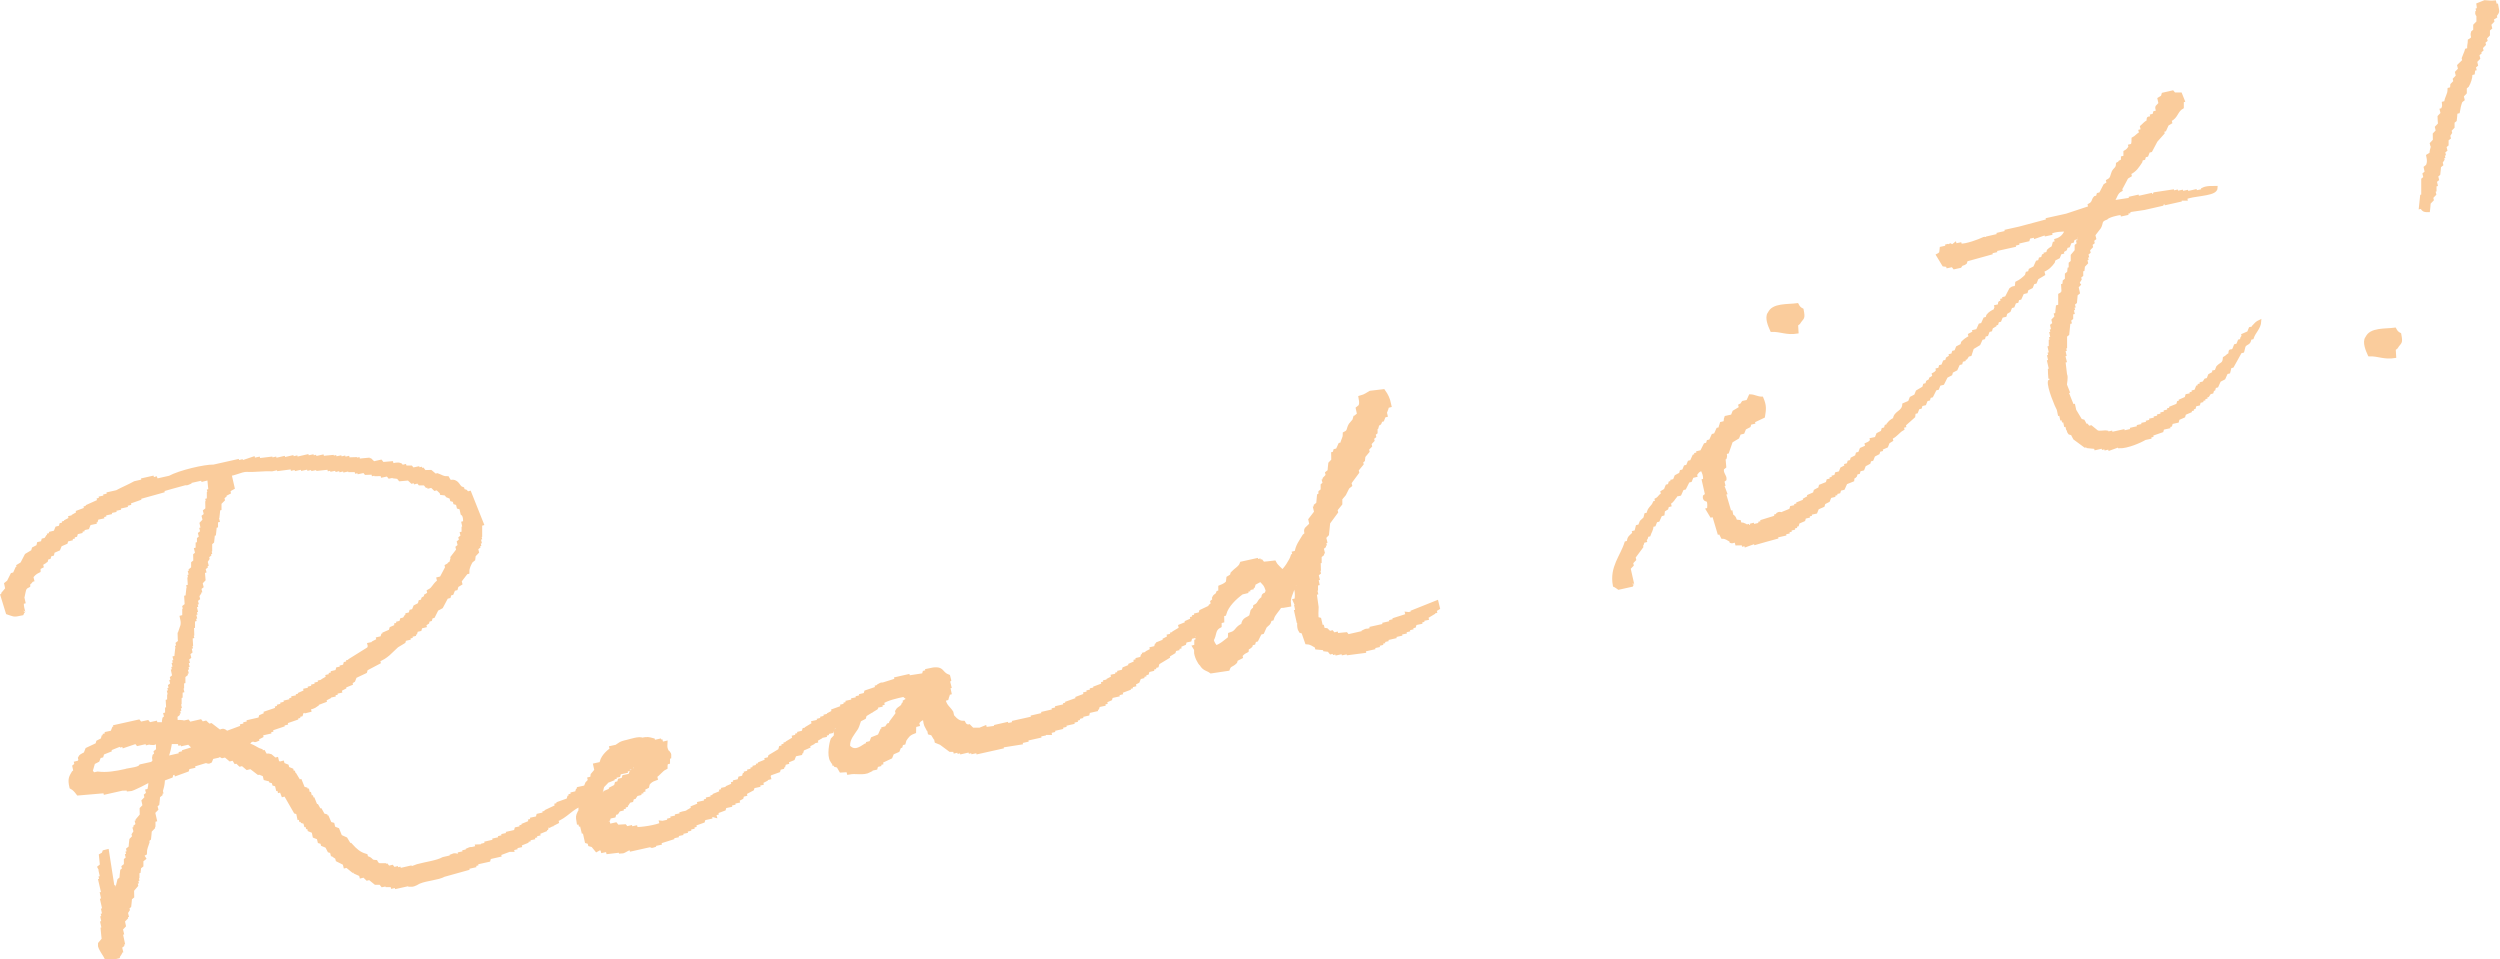 <?xml version="1.0" encoding="UTF-8"?><svg id="_イヤー_2" xmlns="http://www.w3.org/2000/svg" viewBox="0 0 171.68 65.86"><defs><style>.cls-1{stroke-width:.2px;}.cls-1,.cls-2{fill:#facc9c;fill-rule:evenodd;stroke:#facc9c;stroke-miterlimit:10;}.cls-2{stroke-width:.41px;}</style></defs><g id="_728_修正"><g><path class="cls-2" d="M10.57,32.78l.02,.08-.66,.15,.02,.08-.66,.15c-.35,.2-.88,.42-1.24,.62l-.49,.11,.02,.08-.25,.06,.02,.08-.33,.07,.02,.08-.16,.04,.02,.08c-.26,.12-.52,.23-.78,.35l.02,.08-.16,.04,.02,.08c-.19,.07-.37,.14-.56,.21l.02,.08c-.1,.05-.21,.1-.31,.16l.02,.08-.25,.06,.02,.08-.31,.16,.02,.08-.16,.04,.02,.08-.25,.06-.05,.18-.25,.06c-.04,.09-.07,.19-.11,.28l-.25,.06,.02,.08-.16,.04,.02,.08-.16,.04-.13,.2-.16,.04-.05,.18-.25,.06c-.01,.06-.03,.12-.05,.18l-.31,.16-.05,.18c-.15,.09-.3,.18-.45,.27l-.3,.58-.23,.14,.04,.16-.16,.04c-.06,.13-.11,.26-.17,.38l-.16,.04c-.08,.16-.16,.32-.24,.48l-.15,.12,.07,.33-.27,.32,.04,.16-.08,.02c.11,.35,.21,.7,.32,1.05,.36,.11,.31,.19,.87,.06,.05-.11-.01,0,.06-.1-.07-.27-.1-.47-.07-.67l.08-.02-.09-.41,.08-.02c.07-.3,.05-.53,.36-.68,.01-.36,.04-.1,.19-.3l-.02-.08,.08-.02-.04-.16c.08-.17,.29-.36,.5-.46,0-.24-.02-.19,.19-.3l-.04-.16,.23-.14-.02-.08,.16-.04,.05-.18,.16-.04c.02-.06,.03-.12,.05-.18l.16-.04c.01-.06,.03-.12,.05-.18l.39-.17c.04-.09,.07-.19,.11-.28l.39-.17,.05-.18,.25-.06-.02-.08,.16-.04-.02-.08,.25-.06c.02-.06,.03-.12,.05-.18l.25-.06-.02-.08,.16-.04-.02-.08,.41-.09c.04-.09,.07-.19,.11-.28l.33-.07-.02-.08,.16-.04c.02-.06,.03-.12,.05-.18l.33-.07-.02-.08,.16-.04-.02-.08,.41-.09-.02-.08,.33-.07-.02-.08,.33-.07-.02-.08,.49-.11-.02-.08,.25-.06-.02-.08c.24-.08,.48-.16,.72-.25l-.02-.08c.54-.15,1.08-.3,1.62-.45l-.02-.08c.49-.14,.97-.28,1.46-.41l-.02-.08c.1-.03,.24,.09,.43,0l-.02-.08,1.07-.24,.02,.08,.08-.02-.02-.08c.21-.08,.26,.03,.26,.03,.16,0,.26-.17,.31-.16l.02,.08,.08-.02c0,.09-.02,.18-.03,.26l-.23,.14c.02,.22,.04,.45,.07,.67l-.08,.02,.04,.16-.08,.02v.43l-.07,.02,.04,.16-.08,.02c0,.14,0,.29,.01,.43l-.15,.12,.06,.25-.15,.12,.06,.25-.21,.22,.09,.41-.08,.02,.04,.16-.15,.12,.06,.25-.15,.12v.35l-.09,.02c0,.12,0,.23,0,.35l-.08,.02,.06,.25-.15,.12c0,.14,0,.29,.01,.43l-.15,.12v.35l-.15,.12,.04,.16-.08,.02,.06,.25-.08,.02,.04,.16-.08,.02,.03,.51-.08,.02,.04,.16-.08,.02c-.02,.18-.04,.35-.05,.53l-.08,.02,.03,.51-.15,.12,.06,.25-.08,.02v.43l-.15,.04c.12,.52-.03,.63-.13,.98l.04,.16-.08,.02c0,.17,.02,.34,.03,.51l-.15,.12,.06,.25-.08,.02,.04,.16-.08,.02c-.02,.18-.04,.35-.05,.53l-.08,.02,.06,.25-.08,.02,.04,.16-.08,.02,.06,.25-.08,.02,.04,.16-.08,.02,.07,.33-.15,.12,.06,.25-.08,.02,.04,.16-.15,.12,.06,.25-.08,.02,.04,.16-.08,.02,.06,.25-.08,.02v.35l-.09,.02,.03,.51-.08,.02v.35l-.09,.02,.04,.16-.15,.12c-.1,.37,.27,.3-.24,.48l-.02-.08h-.43l-.02-.07-.41,.09-.12-.15-.49,.11-.12-.15-1.48,.33,.02,.08-.16,.04-.11,.28-.33,.07,.02,.08-.16,.04,.02,.08-.16,.04-.05,.18-.31,.16-.05,.18c-.23,.11-.47,.22-.7,.33l-.11,.28c-.1,.1-.31,.13-.37,.26l.04,.16-.13,.2-.16,.04,.02,.08-.15,.12,.07,.33-.15,.12c-.17,.29-.25,.4-.14,.89,.17,.09,.32,.26,.44,.42,.62-.05,1.24-.11,1.86-.16l.02,.08,.98-.22-.02-.08,.08-.02,.02,.08c.17,0,.34-.02,.51-.03l.02,.08c.19,0,1.25-.56,1.4-.66,.08,.15,0,.07,.12,.15,.01,.27-.03,.48-.1,.71l-.08,.02,.04,.16-.15,.12,.04,.16c-.07,.07-.14,.15-.21,.22l.07,.33c-.07,.07-.14,.15-.21,.22,0,.14,0,.29,.01,.43-.09,.11-.18,.21-.27,.32l.04,.16-.08,.02,.04,.16-.15,.12,.04,.16-.08,.02,.04,.16-.13,.2,.04,.16c-.07,.07-.14,.15-.21,.22-.02,.18-.04,.35-.05,.53l-.15,.12,.06,.25-.08,.02,.04,.16-.08,.02,.04,.16-.15,.12v.35l-.15,.12,.04,.16-.15,.12c-.02,.18-.04,.35-.05,.53l-.15,.12c-.06,.24-.12,.49-.18,.73l-.25,.06-.06-.25-.08,.02c-.13-.83-.26-1.66-.39-2.5l-.08,.02c-.06,.16-.03,.12-.21,.22l.07,.67-.15,.12,.16,.31-.08,.02,.09,.41-.08,.02,.04,.16-.08,.02,.17,.74c.02,.17-.05,.18-.05,.18l.09,.41-.08,.02,.15,.66-.08,.02,.07,.33-.08,.02,.04,.16-.08,.02,.07,.33-.08,.02,.09,.41-.08,.02c.02,.22,.04,.45,.07,.67-.09,.11-.18,.21-.27,.32-.04,.19,.38,.73,.47,.93l.66-.15c.03-.11,.11-.15,.13-.2l-.04-.16,.08-.02-.06-.25,.15-.12-.04-.16,.08-.02-.07-.33-.08,.02c-.04-.11,.06,.02,.06-.1l-.06-.25,.08-.02-.06-.25,.21-.22-.07-.33c.07-.07,.14-.15,.21-.22l-.04-.16,.08-.02-.04-.16,.13-.2-.04-.16,.15-.12c.02-.18,.04-.35,.05-.53l.15-.12c0-.14,0-.29-.01-.43l.27-.32-.06-.25,.08-.02-.04-.16,.08-.02-.04-.16,.08-.02v-.35l.09-.02,.03-.26,.15-.12c0-.12,0-.23,0-.35l.15-.12c-.05-.08-.09-.15-.14-.23l.08-.02c.07-.11,0-.03,.15-.12,0-.3,.11-.5,.18-.73l-.04-.16,.15-.12c.02-.18,.04-.35,.05-.53,.07-.07,.14-.15,.21-.22l-.04-.16,.08-.02c0-.12,0-.23,0-.35l.08-.02-.11-.49c.07-.07,.14-.15,.21-.22l-.06-.25,.15-.12c.02-.18,.04-.35,.05-.53l.15-.12-.04-.16,.08-.02-.04-.16,.08-.02c.07-.24,.1-.44,.1-.71,.19-.07,.37-.14,.56-.21l.05-.18,.16-.04-.02-.08,.26,.03,.02,.08c.21-.08,.42-.15,.64-.23l.05-.18,.33-.07-.02-.08,1.05-.32s.06,.12,.18,.05c.04-.09,.07-.19,.11-.28l.41-.09,.05-.18,.08-.02,.02,.08c.1,.03,.17,.12,.2,.13l.25-.06c.11,.09,.21,.18,.32,.27l.25-.06,.14,.23,.08-.02c.07,.07,.15,.14,.22,.21l.16-.04,.32,.27,.25-.06c.17,.13,.35,.27,.52,.4l.16-.04,.02,.08c.09,.04,.19,.07,.28,.11l.06,.25c.12,.03,.24,.06,.36,.09l.02,.08,.18,.05,.04,.16,.18,.05,.06,.25,.08-.02,.04,.16,.08-.02c.1,.1,.09,.13,.16,.31l.16-.04c.23,.41,.47,.81,.7,1.22l.18,.05,.07,.33,.08-.02,.04,.16,.08-.02,.04,.16,.18,.05,.04,.16,.08-.02,.04,.16,.08-.02,.06,.25c.09,.04,.19,.07,.28,.11l.07,.33,.28,.11,.06,.25,.18,.05,.04,.16c.09,.04,.19,.07,.28,.11l.16,.31,.18,.05,.04,.16,.08-.02,.04,.16,.2,.13,.04,.16c.16,.08,.32,.16,.48,.24l.04,.16,.08-.02c.14,.11,.28,.22,.42,.34l.16-.04,.04,.16,.38,.17,.02,.08,.16-.04c.07,.07,.15,.14,.22,.21l.16-.04c.14,.11,.28,.22,.42,.34h.35l.12,.15,.33-.07,.02,.08c.12,0,.23,0,.35,0l.02,.08,.25-.06,.02,.08,.9-.2,.02,.08c.25,.01,.44-.17,.56-.21,.54-.22,1.29-.24,1.7-.47,.51-.14,1.03-.29,1.54-.43l-.02-.08,.49-.11-.02-.08,.16-.04-.02-.08,.9-.2,.05-.18,.66-.15-.02-.08c.19-.07,.37-.14,.56-.21l-.02-.08h.35l-.02-.07,.25-.06-.02-.08,.33-.07-.02-.08c.16-.06,.32-.13,.47-.19l-.02-.08,.16-.04-.02-.08,.33-.07-.02-.08,.16-.04-.02-.08,.25-.06-.02-.08c.16-.06,.32-.13,.47-.19l-.02-.08,.16-.04,.05-.18,.25-.06-.02-.08,.08-.02,.02,.08,.31-.16-.04-.16c.69-.22,1.08-.87,1.82-1.1,0,.23-.01,.46-.02,.69l-.08,.02c-.09,.19-.1,.23-.05,.53l.08-.02,.04,.16,.08-.02,.14,.23-.08,.02,.06,.25,.08-.02,.07,.33,.09,.41,.18,.05,.04,.16,.18,.05c.08,.1,.16,.19,.24,.29,.27-.15,.14-.11,.43-.01l.02,.08,.33-.07,.04,.16c.28-.03,.56-.07,.84-.1l.02,.08c.19,0,.41-.27,.72-.25l.02,.08,.98-.22,.33-.07c.12,0-.01,.1,.1,.06l-.02-.08,.41-.09-.02-.08c.29-.09,.59-.19,.88-.28l-.02-.08,.33-.07-.02-.08,.33-.07-.02-.08,.33-.07-.02-.08,.25-.06-.02-.08,.25-.06-.02-.08,.16-.04-.02-.08c.21-.08,.42-.15,.64-.23l.05-.18,.41-.09-.02-.08,.16-.04-.02-.08,.18,.05-.02-.08,.16-.04-.02-.08c.19-.07,.37-.14,.56-.21l.05-.18,.33-.07-.02-.08,.25-.06-.02-.08,.33-.07-.02-.08,.31-.16,.05-.18,.16-.04-.02-.08c.18-.1,.36-.2,.54-.29l.05-.18,.33-.07-.02-.08,.25-.06-.02-.08,.31-.16-.02-.08,.25-.06-.02-.08c.07-.11,.03,0,.05-.18,.21-.08,.42-.15,.64-.23l.05-.18,.16-.04-.02-.08,.16-.04,.05-.18,.16-.04-.02-.08,.47-.19c.04-.09,.07-.19,.11-.28l.33-.07-.02-.08,.16-.04,.05-.18,.39-.17-.02-.08,.31-.16-.02-.08,.25-.06-.02-.08c.1-.05,.21-.1,.31-.16l-.02-.08,.33-.07-.02-.08,.16-.04-.02-.08,.41-.09c.04-.09,.07-.19,.11-.28,.08-.07,.51-.26,.62-.31l.02,.08-.08,.02,.06,.25-.15,.12,.02,.08-.16,.04c-.09,.11-.02,.32-.07,.45-.07,.07-.14,.15-.21,.22-.08,.2-.25,1.04-.03,1.38l.08-.02,.04,.16,.08-.02,.04,.16,.18,.05s.12,.25,.16,.31l.51-.03,.04,.16c.44-.08,.95,.09,1.35-.13l-.02-.08,.41-.09,.05-.18,.16-.04-.02-.08,.16-.04-.02-.08c.23-.11,.47-.22,.7-.33,.04-.09,.07-.19,.11-.28l.39-.17c.04-.09,.07-.19,.11-.28l.08-.02,.05-.18,.16-.04,.05-.18c.17-.25,.28-.44,.65-.58,0-.15,0-.35,.07-.45l.16-.04-.02-.08c.11-.15,.16-.24,.35-.34l-.04-.16c.57,.19,.23,.31,.53,.83l.08-.02,.07,.33,.18,.05,.14,.23,.08-.02,.07,.33c.09,.04,.19,.07,.28,.11,.21,.15,.41,.31,.62,.46,.12,0,.23,0,.35,0l.02,.08,.25-.06,.02,.08,.16-.04,.02,.08,.57-.13,.02,.08,.16-.04,.02,.08,.33-.07,.02,.08,1.48-.33-.02-.08c.44-.07,.89-.14,1.33-.21l-.02-.08,.41-.09-.02-.08,.9-.2-.02-.08,.33-.07-.02-.08h.43l-.02-.09,.25-.06-.02-.08,.57-.13-.02-.08,.25-.06-.02-.08,.57-.13-.02-.08,.25-.06-.02-.08,.16-.04-.02-.08,.25-.06-.02-.08,.49-.11c.01-.06,.03-.12,.05-.18l.49-.11-.02-.08,.16-.04,.05-.18,.33-.07-.02-.08,.16-.04-.02-.08,.39-.17,.05-.18,.41-.09-.02-.08,.25-.06-.02-.08c.19-.07,.37-.14,.56-.21l-.02-.08,.16-.04-.02-.08,.25-.06-.02-.08,.31-.16c.04-.09,.07-.19,.11-.28l.16-.04-.02-.08,.16-.04-.02-.08,.25-.06c.02-.06,.03-.12,.05-.18l.25-.06-.02-.08,.16-.04-.02-.08,.25-.06,.05-.18c.23-.14,.45-.27,.68-.41l-.02-.08c.15-.09,.3-.18,.45-.27,.02-.06,.03-.12,.05-.18l.16-.04-.02-.08,.16-.04-.02-.08c.13-.06,.26-.12,.39-.17l.05-.18,.33-.07c.02-.06,.03-.12,.05-.18l.16-.04-.02-.08c.15-.09,.3-.18,.46-.27v.77l-.08,.02c0,.12,0,.23,0,.35l-.08,.02,.14,.23-.08,.02c-.01,.29,.24,.78,.37,.86,.16,.31,.39,.29,.62,.46,.36-.05,.72-.1,1.08-.16,.11-.3,.29-.25,.5-.46l.05-.18,.31-.16-.02-.08c.13-.16,.22-.25,.44-.36,.04-.42,.04-.1,.27-.32l.05-.18,.16-.04,.05-.18,.16-.04c.08-.16,.16-.32,.24-.48l.16-.04c.06-.13,.11-.26,.17-.38,.19-.21,.3-.17,.32-.5l.16-.04c.11-.36,.41-.58,.57-.9,.17,.02,.34,0,.59-.05-.07-.56,.27-.87,.3-1.36,.24-.12,.26-.25,.52-.37l.02,.08-.08,.02,.03,.51-.16,.04c.07,.39,.05,.52,.02,.86l-.08,.02c.06,.13,.12,.26,.17,.39l-.08,.02,.07,.33-.08,.02,.11,.49,.08-.02c.03,.12-.07,.54,.08,.76l.18,.05,.25,.72c.29,.02,.44,.17,.67,.28l.02,.08,.53,.05,.02,.08,.26,.03,.12,.15,.25-.06,.02,.08,.16-.04,.02,.08,.41-.09,.02,.08,.33-.07,.02,.08c.31-.04,.61-.08,.92-.12l-.02-.08,.66-.15-.02-.08,.33-.07-.02-.08,.25-.06-.02-.08,.16-.04-.02-.08,.25-.06-.02-.08,.57-.13-.02-.08,.41-.09-.02-.08,.33-.07-.02-.08,.25-.06-.02-.08,.25-.06-.02-.08,.25-.06,.05-.18,.33-.07-.02-.08,.16-.04-.02-.08,.33-.07-.02-.08c.15-.09,.3-.18,.45-.27l-.02-.08,.16-.04-.02-.08,.23-.14-.06-.25c-.5,.2-1,.4-1.5,.6l.02,.08-.16,.04,.02,.08-.26-.03,.02,.08-.88,.28,.02,.08-.25,.06,.02,.08-.49,.11,.02,.08-.9,.2,.02,.08-.16,.04,.02,.08c-.07,.02-.24-.09-.43,.01l.02,.08-1.23,.28-.12-.15c-.22,.02-.45,.04-.67,.07l-.02-.08-.16,.04-.12-.15-.16,.04c-.07-.07-.15-.14-.22-.21l-.26-.03-.04-.16-.08,.02-.13-.57-.18-.05c-.05-.08-.03-.78-.02-.86-.05-.33-.09-.67-.14-1l.08-.02-.06-.25,.08-.02c0-.12,0-.23,0-.35l.08-.02-.07-.33,.08-.02-.06-.25,.15-.12-.06-.25,.08-.02c0-.17-.02-.34-.03-.51l.08-.02c0-.12,0-.23,0-.35l.15-.12-.04-.16,.08-.02-.06-.25,.15-.12-.04-.16,.08-.02-.04-.16,.08-.02-.06-.25c.07-.07,.14-.15,.21-.22,.03-.26,.05-.53,.08-.79,.18-.24,.35-.48,.53-.72l-.04-.16c.11-.14,.22-.28,.34-.42,0-.12,0-.23,0-.35,.09-.11,.18-.21,.27-.32,.08-.16,.16-.32,.24-.48l.15-.12-.04-.16c.18-.24,.35-.48,.53-.72l-.04-.16c.11-.14,.22-.28,.34-.42l-.04-.16,.15-.12,.03-.26c.09-.11,.18-.21,.27-.32l-.04-.16c.07-.07,.14-.15,.21-.22l-.04-.16,.21-.22-.04-.16,.15-.12-.04-.16,.15-.12c0-.12,0-.23,0-.35l.08-.02,.05-.18c.15-.19,.16,.05,.19-.3l.16-.04,.11-.28,.08-.02-.06-.25,.08-.02c.06-.15,.08-.17,.09-.36l.16-.04c-.08-.39-.2-.62-.37-.86-.28,.03-.56,.07-.84,.1-.18,.1-.33,.23-.62,.31,.05,.28,.05,.43-.04,.61l-.15,.12,.09,.41-.15,.12,.02,.08-.16,.04-.05,.18-.27,.32c-.15,.26-.06,.44-.38,.6,0,.34-.16,.41-.18,.73l-.16,.04c-.06,.13-.11,.26-.17,.38l-.16,.04-.05,.18-.08,.02c0,.14,0,.29,.01,.43l-.21,.22c-.02,.18-.04,.35-.05,.53l-.15,.12,.04,.16c-.07,.07-.14,.15-.21,.22l.04,.16-.08,.02,.04,.16-.15,.12c0,.12,0,.23,0,.35l-.15,.12c0,.09-.02,.18-.03,.26l-.08,.02-.05,.53-.15,.12,.04,.16-.08,.02,.06,.25c-.13,.17-.27,.35-.4,.52l.07,.33-.35,.34c-.06,.12,.04,.2,0,.35l-.15,.12c-.2,.34-.5,.71-.52,1.15l-.16,.04,.04,.16-.16,.04c-.08,.27-.51,.98-.78,1.12-.17-.21-.45-.4-.58-.65-.25,.03-.5,.06-.76,.08l-.12-.15-.16,.04-.02-.08-.16,.04-.02-.08-.9,.2c-.1,.28-.43,.44-.63,.66l-.05,.18-.23,.14-.03,.26c-.08,.17-.32,.29-.52,.37,0,.12,0,.23,0,.35l-.16,.04c-.08,.22-.21,.18-.27,.32l.04,.16-.15,.12,.04,.16-.15,.12,.02,.08-.7,.33-.05,.18-.25,.06,.02,.08-.16,.04,.02,.08-.16,.04,.02,.08-.39,.17,.02,.08-.47,.19,.04,.16c-.15,.09-.3,.18-.45,.27l.02,.08-.16,.04,.02,.08-.25,.06,.02,.08-.31,.16,.02,.08-.47,.19,.02,.08-.16,.04-.05,.18-.25,.06,.02,.08-.31,.16,.02,.08-.25,.06,.02,.08-.16,.04-.05,.18-.25,.06,.02,.08-.16,.04,.02,.08-.39,.17,.02,.08c-.16,.06-.32,.13-.47,.19l-.05,.18-.25,.06,.02,.08-.16,.04,.02,.08-.33,.07,.02,.08-.31,.16,.02,.08-.25,.06,.02,.08-.16,.04,.02,.08c-.18,.07-.37,.14-.56,.21l.02,.08-.25,.06,.02,.08-.25,.06,.02,.08-.25,.06,.02,.08c-.19,.07-.37,.14-.56,.21l.02,.08c-.24,.08-.48,.16-.72,.25l.02,.08-.16,.04,.02,.08-.57,.13,.02,.08-.25,.06,.02,.08-.74,.17,.02,.08-.74,.17,.02,.08-1.31,.29,.02,.08-.66,.15-.02-.08-.57,.13,.02,.08-.92,.12-.02-.08-.47,.19-.02-.08h-.35l-.22-.22-.16,.04-.02-.08c-.15-.09-.12-.02-.22-.21-.28,0-.52-.18-.68-.36l-.08,.02-.09-.41c-.19-.3-.4-.37-.53-.83,.07-.11,.03,0,.05-.18l.16-.04c.04-.16,.08-.15,.09-.36l.08-.02-.09-.41,.08-.02-.02-.08-.08,.02-.06-.25,.15-.12-.04-.16c-.61-.24-.26-.64-1.29-.4l.02,.08-.25,.06-.05,.18c-.39,.06-.78,.12-1.17,.18l-.02-.08-.66,.15,.02,.08c-.29,.09-.59,.19-.88,.28l.02,.08c-.11,.03-.17-.11-.35,0l.02,.08-.16,.04,.02,.08c-.27,.09-.53,.18-.8,.27l-.05,.18-.25,.06,.02,.08-.25,.06,.02,.08-.33,.07,.02,.08-.41,.09,.02,.08-.16,.04,.02,.08-.25,.06,.02,.08c-.21,.08-.42,.15-.64,.23l.02,.08-.31,.16,.02,.08-.25,.06,.02,.08-.25,.06,.02,.08-.25,.06,.02,.08-.41,.09,.02,.08c-.15,.09-.3,.18-.45,.27l.02,.08-.25,.06-.05,.18-.25,.06,.02,.08-.16,.04,.02,.08-.25,.06,.02,.08c-.15,.09-.3,.18-.45,.27l.02,.08-.16,.04,.02,.08-.16,.04,.02,.08-.25,.06-.05,.18c-.23,.14-.45,.27-.68,.41l-.05,.18-.16,.04,.02,.08c-.16,.06-.32,.13-.47,.19l.02,.08-.16,.04,.02,.08-.25,.06,.02,.08-.16,.04,.02,.08-.25,.06,.02,.08-.25,.06,.02,.08-.16,.04-.05,.18-.25,.06-.05,.18-.25,.06,.02,.08-.16,.04,.02,.08-.39,.17,.02,.08-.33,.07,.02,.08-.16,.04,.02,.08c-.16,.06-.32,.13-.47,.19l.02,.08-.16,.04,.02,.08-.33,.07,.02,.08-.16,.04,.02,.08-.49,.11,.02,.08-.47,.19,.02,.08c-.1,.05-.21,.1-.31,.16l.02,.08-.33,.07,.02,.08-.08,.02-.02-.08-.08,.02,.02,.08-.33,.07,.02,.08-.33,.07,.02,.08-.25,.06,.02,.08-.33,.07,.02,.08-.26-.03,.02,.08c-.39,.2-1.5,.38-1.9,.34l-.02-.08-.33,.07-.02-.08-.25,.06-.12-.15-.51,.03-.12-.15-.49,.11-.04-.16-.16,.04-.07-.33,.23-.14,.05-.18,.33-.07,.05-.18,.16-.04,.13-.2,.16-.04-.02-.08,.16-.04-.02-.08,.16-.04-.02-.08,.16-.04,.13-.2,.16-.04,.05-.18,.16-.04,.13-.2,.16-.04-.02-.08,.16-.04-.02-.08,.16-.04-.02-.08,.31-.16c.01-.06,.03-.12,.05-.18,.13-.17,.27-.28,.52-.37l-.04-.16c.29-.15,.41-.43,.73-.59,0-.2,.02-.22,.09-.36l.08-.02v-.35l.09-.02c.01-.19-.14-.23-.14-.23-.14-.26-.14-.4-.13-.57l-.25,.06-.04-.16-.08,.02-.02-.08-.41,.09-.04-.16c-.23-.06-.32-.1-.69-.02-.19-.11-.71,.07-1,.14-.26,.06-.39,.09-.56,.21l.02,.08-.49,.11,.02,.08c-.33,.25-.71,.59-.72,1.02l-.41,.09,.07,.33c-.09,.11-.18,.21-.27,.32l-.03,.26-.16,.04,.02,.08-.21,.22c-.04,.09-.07,.19-.11,.28l-.41,.09,.02,.08-.16,.04c-.02,.06-.03,.12-.05,.18l-.25,.06,.02,.08-.16,.04,.02,.08-.16,.04-.05,.18c-.21,.08-.42,.15-.64,.23l.02,.08-.16,.04,.02,.08c-.23,.11-.47,.22-.7,.33l.02,.08-.16,.04,.02,.08-.49,.11-.05,.18-.33,.07,.02,.08-.16,.04,.02,.08c-.16,.06-.32,.13-.47,.19l.02,.08-.16,.04,.02,.08-.41,.09-.05,.18-.49,.11,.02,.08-.33,.07,.02,.08-.25,.06,.02,.08-.41,.09,.02,.08-.57,.13,.02,.08-.25,.06,.02,.08c-.14,0-.29,0-.43,.01l.02,.08-.25,.06,.02,.08c-.09,.03-.24-.09-.43,0l.02,.08-.25,.06,.02,.08-.33,.07,.02,.08c-.25,.14-.41-.03-.59,.05l.02,.08-.66,.15c-.43,.24-1.2,.33-1.78,.49l-.56,.21-.02-.08-.74,.17-.02-.08-.16,.04-.02-.08-.16,.04-.12-.15-.25,.06-.12-.15-.16,.04-.02-.08h-.43l-.02-.07c-.11-.07-.03,0-.12-.15-.44-.02-.26-.25-.67-.28l-.04-.16c-.44-.13-.71-.38-1.02-.72l-.08,.02c-.09-.15-.18-.3-.27-.45l-.38-.17c-.06-.16-.13-.32-.19-.47l-.28-.11-.06-.25-.18-.05-.17-.39-.08,.02-.04-.16-.18-.05c-.05-.1-.1-.21-.16-.31l-.08,.02c-.05-.1-.1-.21-.16-.31l-.08,.02c-.06-.16-.13-.32-.19-.47l-.08,.02-.04-.16-.08,.02-.06-.25-.08,.02-.06-.25-.08,.02-.04-.16-.18-.05-.19-.47-.08,.02-.27-.45-.08,.02-.04-.16-.08,.02-.06-.25c-.09-.04-.19-.07-.28-.11l-.04-.16-.28-.11-.02-.08-.16,.04-.2-.13-.04-.16-.08,.02-.32-.27c-.31-.11-.24,.2-.48-.24l-.16,.04-.04-.16c-.32-.1-.57-.37-.95-.39,0-.21,0-.16,.11-.28l-.02-.08,.39-.17s.07,.1,.18,.05l-.02-.08,.31-.16-.04-.16,.57-.13-.02-.08,.16-.04-.02-.08c.27-.09,.53-.18,.8-.27l-.02-.08,.25-.06-.02-.08c.24-.08,.48-.17,.72-.25l-.02-.08,.16-.04-.02-.08,.25-.06,.05-.18c.13-.06,.26-.12,.39-.17l.02,.08,.08-.02-.04-.16c.25-.06,.4-.09,.56-.21l-.02-.08,.56-.21-.02-.08,.31-.16-.02-.08,.33-.07-.02-.08,.16-.04-.02-.08,.33-.07-.02-.08,.31-.16-.02-.08c.16-.06,.32-.13,.47-.19l-.02-.08,.23-.14,.11-.28c.23-.11,.47-.22,.7-.33l.05-.18c.28-.15,.56-.3,.85-.45l-.04-.16c.62-.2,.93-.64,1.33-.99,.15-.09,.3-.18,.45-.27l.05-.18,.25-.06-.02-.08,.16-.04-.02-.08,.25-.06-.02-.08,.16-.04,.05-.18,.25-.06,.05-.18,.25-.06-.02-.08,.23-.14c.01-.06,.03-.12,.05-.18l.16-.04,.05-.18,.16-.04c.08-.16,.16-.32,.24-.48,.1-.05,.21-.1,.31-.16l.36-.68,.16-.04,.05-.18,.16-.04c.04-.09,.07-.19,.11-.28l.16-.04,.05-.18,.23-.14-.04-.16c.13-.17,.27-.35,.4-.52l-.02-.08,.16-.04c0-.27,.14-.54,.26-.75l.15-.12,.03-.26,.21-.22-.06-.25,.15-.12-.04-.16,.08-.02-.04-.16,.08-.02-.06-.25,.08-.02-.04-.16,.08-.02c0-.26,0-.52,0-.77l.08-.02c-.26-.66-.53-1.32-.79-1.98l-.16,.04c-.11-.21-.06-.18-.3-.19l-.04-.16c-.24-.08-.25-.27-.44-.42-.24-.18-.34,.15-.58-.3-.3,0-.42-.12-.65-.2l-.16,.04-.32-.27c-.14,0-.29,0-.43,.01l-.12-.15-.16,.04-.02-.08-.16,.04-.02-.08-.33,.07-.12-.15h-.43l-.02-.07-.16,.04-.12-.15c-.16-.07-.35,0-.59,.05l-.04-.16-.59,.05-.12-.15-.49,.11-.22-.21-.16,.04-.02-.08c-.22,.02-.45,.04-.67,.07l-.02-.08-.16,.04-.02-.08c-.17,0-.34,.02-.51,.03l-.02-.08-.25,.06-.02-.08-.25,.06-.02-.08-.33,.07-.02-.08-.16,.04-.02-.08c-.22,.02-.45,.04-.67,.07l-.02-.08-.49,.11-.02-.08-.16,.04-.02-.08-.33,.07-.02-.08-.74,.17-.02-.08-.25,.06-.02-.08-.57,.13-.02-.08-.57,.13-.02-.08-.25,.06-.02-.08-.84,.1-.02-.08-.33,.07-.02-.08-.8,.27-.02-.08-.25,.06-.02-.08-1.56,.35c-.6-.02-2.32,.38-3.01,.76l-.98,.22Zm73.14,9.84l.16-.04c0-.14,0-.29-.01-.43l.16-.04c.17-.59,.72-1.11,1.22-1.48l.25-.06-.02-.08,.16-.04-.02-.08,.25-.06-.02-.08,.16-.04,.05-.18c.18-.1,.36-.2,.54-.29,.27,.31,.41,.33,.55,.91-.1,.08-.07,.14-.13,.2-.18,.2-.17-.05-.19,.3-.34,.18-.22,.37-.56,.56-.03,.36-.04,.1-.19,.3-.03,.12-.06,.24-.09,.36-.25,.29-.52,.15-.55,.64-.5,.17-.37,.47-.89,.63,0,.09-.02,.18-.03,.26-.34,.25-.57,.51-1.06,.67-.12-.25-.22-.25-.31-.62,.24-.34,.09-.74,.55-.99,0-.12,0-.23,0-.35Zm-24.16,6.28l-.02-.08,.16-.04-.02-.08,.16-.04-.02-.08,.25-.06-.02-.08,.33-.07-.02-.08,.16-.04-.02-.08c.41-.27,1-.4,1.6-.53,.18,.2,.24,.1,.36,.44l-.23,.14,.04,.16-.16,.04c-.09,.25-.32,.25-.42,.44l.04,.16c-.15,.21-.31,.41-.46,.62l-.05,.18-.16,.04-.13,.2-.16,.04,.02,.08-.16,.04-.17,.38c-.16,.06-.32,.13-.47,.19l-.11,.28-.16,.04,.02,.08-.25,.06c-.38,.25-.76,.5-1.17,.18l-.08,.02-.14-.23,.08-.02c0-.53,.34-.87,.58-1.25,.07-.11,.17-.51,.22-.57l.31-.16,.05-.18,.23-.14Zm-18.46,5.61c.18-.18,.12-.34,.22-.57,.07-.07,.14-.15,.21-.22l-.02-.08c.16-.06,.32-.13,.47-.19l-.02-.08,.16-.04-.02-.08,.33-.07,.05-.18,.41-.09-.02-.08,.16-.04-.02-.08,.25-.06-.02-.08,.25-.06,.05-.18,.57-.13,.02,.08c-.13,.17-.27,.35-.4,.52l.02,.08-.31,.16-.11,.28-.41,.09-.05,.18-.25,.06-.05,.18-.16,.04-.05,.18-.31,.16,.02,.08c-.13,.06-.26,.12-.39,.17l.02,.08-.16,.04,.02,.08c-.19,.15-.23,.1-.41,.09l-.06-.25Zm-32.36-1.52c-.84,.19-1.39,.27-2.02,.2l-.33,.07-.12-.15-.16,.04c.08-.28,.16-.55,.24-.83l.31-.16,.11-.28,.16-.04,.05-.18c.16-.06,.32-.13,.47-.19l-.02-.08c.32-.13,.63-.26,.95-.38l.02,.08,.16-.04,.02,.08c.27-.09,.53-.18,.8-.27l.12,.15,.66-.15,.02,.08,.25-.06,.02,.08c.2,.02,.3-.11,.39-.17l.02,.08,.08-.02,.06,.25-.08,.02c0,.14,0,.29,.01,.43l-.15,.12,.04,.16-.15,.12c-.08,.3,.19,.12-.07,.45l.02,.08-.9,.2c-.13,.19-.66,.24-.97,.3Zm4.49-1.87h.43l.06,.24c-.32,.1-.64,.2-.97,.3l.02,.08-.25,.06,.02,.08-.74,.17,.02,.08-.31,.16c-.08-.11-.09-.12-.16-.31,.12-.17,.27-.84,.27-1.09,.26,0,.52,0,.77,0l.02,.08,.16-.04,.02,.08,.41-.09,.22,.21Zm2.26-18.67c.36,.18,1.03-.28,1.49-.25,.51,.03,1.2-.07,1.71-.04l.49-.11,.02,.08c.31-.04,.61-.08,.92-.12l.02,.08,.25-.06,.02,.08,.41-.09,.02,.08,.41-.09,.02,.08,.25-.06,.02,.08,.33-.07,.02,.08,.76-.08,.02,.08,.16-.04,.02,.08,.33-.07,.02,.08,.25-.06,.02,.08,.25-.06,.02,.08,.33-.07,.02,.08h.43l.02,.07,.16-.04,.02,.08,.33-.07,.12,.15c.17,0,.34-.02,.51-.03l.02,.08,.16-.04,.02,.08c.14,0,.29,0,.43-.01l.02,.08,.33-.07,.12,.15,.33-.07,.02,.08,.26,.03,.12,.15c.2-.02,.39-.03,.59-.05l.22,.21,.25-.06,.02,.08,.16-.04,.12,.15h.35l.12,.15,.16-.04,.02,.08,.16-.04c.07,.07,.15,.14,.22,.21l.16-.04,.22,.21,.08-.02,.04,.16,.26,.03s.08,.1,.12,.15c.09,.04,.19,.07,.28,.11l.04,.16,.18,.05,.04,.16,.18,.05,.06,.25,.18,.05,.09,.41c.19,.13,.21,.54,.17,.74l-.08,.02,.07,.33-.08,.02v.35l-.09,.02,.04,.16-.15,.12,.04,.16-.15,.12,.06,.25-.15,.12,.04,.16c-.13,.17-.27,.35-.4,.52l.04,.16-.08,.02c-.09,.25,.11,.14-.19,.3-.07,.11,0,.03-.15,.12l.04,.16-.08,.02-.36,.68-.16,.04,.04,.16c-.34,.17-.37,.5-.71,.68l.04,.16-.23,.14,.02,.08-.23,.14c-.01,.06-.03,.12-.05,.18l-.16,.04-.05,.18-.31,.16c-.04,.09-.07,.19-.11,.28l-.16,.04-.05,.18-.16,.04,.02,.08-.16,.04-.13,.2-.16,.04-.05,.18-.16,.04,.02,.08-.16,.04,.02,.08-.39,.17-.05,.18-.39,.17,.02,.08-.16,.04-.05,.18-.25,.06,.02,.08-.31,.16,.02,.08-.33,.07,.02,.08c-.07,.11-.03,0-.05,.18-.43,.27-.86,.54-1.28,.8l.02,.08-.16,.04,.02,.08-.25,.06-.05,.18-.16,.04,.02,.08-.33,.07-.05,.18-.25,.06,.02,.08-.16,.04,.02,.08-.25,.06,.02,.08c-.1,.05-.21,.1-.31,.16l.02,.08-.25,.06,.02,.08-.25,.06,.02,.08-.25,.06,.02,.08-.25,.06,.02,.08-.33,.07,.02,.08-.39,.17,.02,.08-.16,.04,.02,.08-.33,.07,.02,.08-.16,.04,.02,.08-.41,.09,.02,.08-.25,.06,.02,.08-.25,.06,.02,.08-.16,.04,.02,.08-.8,.27,.02,.08-.39,.17-.05,.18-.74,.17,.02,.08-.25,.06,.02,.08-.25,.06,.02,.08c-.4,.15-.8,.29-1.19,.44-.34-.34-.22-.04-.55-.14-.17-.13-.35-.27-.52-.4l-.16,.04-.22-.21-.25,.06-.12-.15-.74,.17-.12-.15-.41,.09-.02-.08c-.17-.02-.28,.03-.43,0l-.03-.51,.15-.12-.04-.16,.08-.02-.04-.16,.08-.02-.04-.16,.08-.02-.06-.25,.08-.02v-.43l.07-.02c0-.12,0-.23,0-.35l.08-.02-.06-.25,.08-.02v-.35l.09-.02c0-.12,0-.23,0-.35l.15-.12-.04-.16,.08-.02-.06-.25,.08-.02-.04-.16,.08-.02-.06-.25,.08-.02-.04-.16,.15-.12-.06-.25,.15-.12-.07-.33,.08-.02-.04-.16,.08-.02-.03-.51,.08-.02-.04-.16,.08-.02c0-.17-.02-.34-.03-.51l.08-.02v-.43l.07-.02-.04-.16,.08-.02-.06-.25,.08-.02-.04-.16,.08-.02-.07-.33,.08-.02-.04-.16,.08-.02-.04-.16,.15-.12-.04-.16,.13-.2-.04-.16,.08-.02-.04-.16,.15-.12-.06-.25,.21-.22c-.02-.2-.03-.39-.05-.59l.08-.02-.04-.16,.15-.12-.04-.16,.08-.02-.04-.16,.13-.2-.04-.16,.15-.12-.04-.16,.08-.02-.04-.16,.08-.02v-.43l.14-.12c.02-.18,.04-.35,.05-.53l.08-.02c.02-.18,.04-.35,.05-.53l.08-.02v-.35l.09-.02-.06-.25,.08-.02c.02-.18,.04-.35,.05-.53l.08-.02v-.35l.22-.22-.04-.16,.15-.12-.02-.08,.31-.16-.02-.08c.1-.12,.12-.15,.29-.24l-.15-.66-.08,.02c-.19-.18-.23-.12-.36-.44l.08-.02Z"/><path class="cls-1" d="M142.76,19.54l-.04-.16,.13-.2-.04-.16,.15-.12v-.35l.09-.02,.03-.26c.07-.07,.14-.15,.21-.22l-.06-.25,.08-.02-.04-.16,.08-.02-.04-.16,.15-.12-.04-.16,.21-.22-.04-.16,.15-.12-.04-.16,.15-.12-.06-.25,.4-.52c.17-.3,0-.46,.46-.62,.11-.14,.76-.33,1.05-.32l.02,.08,.33-.07-.02-.08,.16-.04-.02-.08c.36-.05,.72-.1,1.08-.16l1.23-.28s.04-.14,.23-.14l.02,.08,.98-.22-.02-.08h.43l-.02-.09c.48-.23,1.78-.21,2.03-.54,.07-.11,.03,0,.05-.18-.22,.01-.62-.04-.92,.12l.02,.08-.49,.11-.02-.08-.57,.13-.02-.08-.33,.07-.02-.08-.33,.07-.02-.08-.25,.06-.02-.08c-.42,.06-.83,.13-1.25,.19,0,0-.05,.14-.23,.14l-.02-.08-.9,.2-.02-.08-.49,.11,.02,.08c-.39,.06-.78,.12-1.17,.18l-.02-.08c.19-.25,.19-.55,.53-.72l-.04-.16,.08-.02,.36-.68,.23-.14-.04-.16c.39-.17,.57-.48,.77-.78l.05-.18,.16-.04,.05-.18,.16-.04c.04-.09,.07-.19,.11-.28l.16-.04,.36-.68c.16-.18,.32-.36,.48-.54l-.04-.16,.16-.04c.06-.13,.11-.26,.17-.38l.23-.14-.04-.16c.47-.22,.42-.65,.84-.88v-.43l.07-.02c-.06-.16-.13-.32-.19-.47h-.43l-.12-.14-.66,.15c-.02,.06-.03,.12-.05,.18l-.23,.14,.07,.33c-.07,.07-.14,.15-.21,.22-.05,.15,.08,.23,0,.35l-.16,.04-.05,.18-.16,.04,.02,.08c-.25,.2-.24-.08-.27,.32-.21,.1-.27,.22-.44,.36l.06,.25-.16,.04,.04,.16c-.26,.12-.28,.25-.52,.37,0,.15,0,.35-.07,.45l-.16,.04,.02,.08c-.11,.15-.16,.24-.35,.34v.35l-.17,.04c0,.24,.02,.19-.19,.3-.07,.11,0,.03-.15,.12,0,.35-.2,.35-.3,.58-.12,.28-.06,.44-.38,.6l.04,.16-.23,.14-.3,.58-.16,.04-.05,.18-.16,.04c-.18,.19-.07,.35-.4,.52l.04,.16c-.53,.18-1.07,.35-1.6,.53l-1.31,.29,.02,.08c-.65,.17-1.3,.35-1.95,.52l-.9,.2,.02,.08-.57,.13,.02,.08-.74,.17,.02,.08c-.11,.03-.16-.1-.35,0-.24,.12-1.15,.46-1.54,.43l-.02-.08-.33,.07-.02-.08-.15,.12c-.11,.03-.18-.05-.18-.05-.12,.01,.05,.06-.06,.1-.11,.04,.01-.03-.1-.06l-.08,.02,.02,.08-.41,.09c-.04,.27,.04,.34-.24,.48,.14,.23,.27,.45,.41,.68l.26,.03,.02,.08,.33-.07,.12,.15,.41-.09c.13-.23,.18-.1,.37-.26l.05-.18c.57-.16,1.14-.31,1.7-.47l-.02-.08,.33-.07-.02-.08,1.31-.29-.02-.08,.25-.06-.02-.08,.74-.17,.05-.18,.41-.09,.02,.08c.24-.08,.48-.16,.72-.25l.02,.08,.33-.07-.02-.08c.3-.16,.87-.18,1.08-.16-.09,.29-.31,.57-.71,.68l.04,.16-.16,.04c-.11,.47-.11,.23-.4,.52l-.05,.18-.16,.04,.02,.08-.16,.04-.05,.18-.16,.04-.05,.18-.16,.04c-.06,.13-.11,.26-.17,.38l-.31,.16-.05,.18-.16,.04-.05,.18c-.19,.19-.4,.37-.66,.49-.04,.53-.12,.18-.42,.44-.1,.19-.2,.39-.3,.58l-.16,.04,.02,.08-.16,.04,.02,.08c-.2,.19-.17-.04-.19,.3l-.25,.06,.02,.08c-.07,.11-.03,0-.05,.18-.22,.1-.4,.21-.52,.37-.01,.06-.03,.12-.05,.18l-.16,.04c-.06,.13-.11,.26-.17,.38l-.16,.04c-.06,.13-.11,.26-.17,.38l-.25,.06,.02,.08-.31,.16,.04,.16c-.22,.1-.37,.22-.52,.37-.01,.06-.03,.12-.05,.18l-.31,.16c-.04,.09-.07,.19-.11,.28l-.16,.04-.05,.18-.16,.04,.02,.08-.23,.14-.05,.18-.16,.04c-.04,.09-.07,.19-.11,.28l-.16,.04-.05,.18-.16,.04,.02,.08c-.1,.12-.12,.15-.29,.24l.04,.16-.23,.14,.02,.08-.23,.14c-.01,.06-.03,.12-.05,.18l-.16,.04-.05,.18c-.15,.09-.3,.18-.45,.27l-.11,.28-.31,.16-.11,.28c-.13,.06-.26,.12-.39,.17-.03,.55-.6,.51-.64,1-.22,.1-.31,.2-.44,.36l.02,.08-.16,.04c-.02,.06-.03,.12-.05,.18l-.16,.04-.05,.18-.31,.16-.11,.28-.33,.07,.02,.08c-.13,.14-.13,.16-.37,.26l.04,.16-.39,.17-.11,.28-.16,.04-.05,.18-.31,.16-.05,.18-.16,.04-.05,.18-.16,.04,.02,.08-.31,.16c-.04,.09-.07,.19-.11,.28l-.25,.06-.05,.18-.16,.04,.02,.08-.16,.04,.02,.08-.25,.06-.05,.18c-.16,.06-.32,.13-.47,.19-.01,.06-.03,.12-.05,.18-.1,.05-.21,.1-.31,.16l-.05,.18-.39,.17,.02,.08c-.1,.05-.21,.1-.31,.16l.02,.08c-.16,.06-.32,.13-.47,.19l.02,.08-.16,.04,.02,.08-.33,.07-.05,.18-.47,.19,.02,.08c-.08,.04-.25-.1-.43,0l.02,.08-.16,.04,.02,.08-.97,.3,.02,.08-.16,.04,.02,.08-.49,.11-.02-.08-.08,.02,.02,.08-.25,.06-.02-.08-.16,.04-.02-.08c-.15-.07-.17-.08-.36-.09l-.04-.16-.26-.03c-.07-.18-.06-.21-.16-.31l-.08,.02-.07-.33-.08,.02c-.13-.43-.25-.86-.38-1.29l.08-.02c-.07-.19-.14-.37-.21-.56l.08-.02-.06-.25,.15-.12c.03-.24-.25-.4-.17-.74l.15-.12-.05-.59,.08-.02c.04-.13,.03-.15,0-.35l.16-.04c.09-.25,.17-.5,.26-.75,.15-.09,.3-.18,.45-.27,.04-.09,.07-.19,.11-.28l.25-.06c.04-.09,.07-.19,.11-.28l.31-.16,.05-.18,.25-.06-.02-.08c.23-.11,.47-.22,.7-.33,.08-.52,.12-.73-.11-1.27-.34,0-.49-.15-.81-.16-.06,.13-.11,.26-.17,.38l-.33,.07c-.06,.05,.03,.11-.21,.22l.04,.16c-.15,.09-.3,.18-.45,.27l-.11,.28-.41,.09,.02,.08-.08,.02-.03,.26-.25,.06c-.04,.17-.08,.15-.09,.36l-.16,.04-.17,.38-.16,.04c-.06,.13-.11,.26-.17,.38l-.16,.04-.05,.18-.16,.04c-.08,.16-.16,.32-.24,.48l-.25,.06,.02,.08-.16,.04,.02,.08-.16,.04c-.06,.13-.11,.26-.17,.38l-.16,.04c-.04,.09-.07,.19-.11,.28l-.16,.04c-.04,.09-.07,.19-.11,.28l-.16,.04-.05,.18c-.1,.05-.21,.1-.31,.16l-.11,.28-.16,.04,.02,.08-.16,.04-.05,.18-.16,.04c-.04,.09-.07,.19-.11,.28l-.23,.14,.04,.16c-.26,.13-.17,.22-.44,.36l.04,.16-.16,.04c-.11,.32-.41,.4-.43,.78l-.16,.04c-.09,.4-.08,.24-.32,.5-.04,.09-.07,.19-.11,.28l-.16,.04c-.03,.12-.06,.24-.09,.36l-.16,.04,.02,.08c-.22,.21-.37,.26-.38,.6l-.16,.04c-.28,.93-1.04,1.68-.8,2.94,.08,.03,.3,.19,.3,.19l.9-.2c.05-.11-.01,0,.06-.1l-.24-1.07,.21-.22-.04-.16,.21-.22-.04-.16c.18-.24,.35-.48,.53-.72l-.04-.16,.08-.02,.05-.18,.16-.04-.02-.08c.1-.14,.1-.07,.11-.28l.16-.04c.07-.24,.2-.34,.2-.65l.16-.04,.11-.28,.16-.04c.06-.13,.11-.26,.17-.38l.16-.04,.03-.26,.23-.14,.05-.18,.16-.04-.04-.16c.24-.12,.27-.27,.42-.44l-.02-.08,.33-.07c.06-.13,.11-.26,.17-.38l.16-.04c.08-.16,.16-.32,.24-.48l.16-.04c.04-.09,.07-.19,.11-.28l.25-.06-.02-.08c.16-.19,.13-.24,.44-.36,.11,.27,.2,.4,.17,.74l-.08,.02,.22,.98-.15,.12c-.03,.29,.2,.23,.24,.29,.11,.16,.05,.47,.05,.59l-.08,.02c.09,.15,.18,.3,.27,.45l.16-.04c.12,.4,.24,.81,.36,1.21l.08-.02,.16,.31c.26,0,.36,.12,.57,.22l.02,.08c.14,.05,.25-.09,.35,0l.04,.16c.14,0,.29,0,.43-.01l.02,.08,.16-.04,.02,.08c.21-.08,.42-.15,.64-.23l.02,.08c.49-.14,.97-.28,1.46-.41l-.02-.08,.57-.13-.02-.08,.25-.06-.02-.08,.16-.04-.02-.08,.25-.06-.02-.08,.16-.04-.02-.08,.16-.04,.05-.18,.39-.17,.05-.18,.25-.06-.02-.08,.16-.04-.02-.08,.41-.09c.04-.09,.07-.19,.11-.28l.39-.17,.05-.18,.31-.16,.11-.28,.25-.06-.02-.08,.16-.04-.02-.08,.25-.06c.02-.06,.03-.12,.05-.18l.25-.06c.06-.13,.11-.26,.17-.38,.16-.06,.32-.13,.47-.19,.03-.36,.01-.1,.19-.3l.05-.18,.16-.04,.05-.18,.25-.06,.11-.28c.1-.05,.21-.1,.31-.16l.05-.18,.16-.04c.04-.09,.07-.19,.11-.28l.31-.16,.05-.18,.16-.04-.02-.08,.39-.17,.11-.28,.23-.14-.04-.16c.37-.16,.5-.45,.81-.61l-.04-.16,.16-.04-.02-.08c.22-.19,.43-.38,.65-.58l.03-.26,.16-.04,.11-.28,.16-.04,.05-.18,.25-.06c.04-.09,.07-.19,.11-.28l.16-.04,.05-.18,.16-.04,.24-.48,.16-.04,.11-.28,.25-.06c.08-.16,.16-.32,.24-.48l.31-.16,.05-.18,.31-.16c.06-.13,.11-.26,.17-.38l.16-.04c.01-.06,.03-.12,.05-.18l.16-.04-.02-.08,.16-.04,.13-.2,.16-.04c.05-.15,.1-.31,.15-.46,.15-.09,.3-.18,.45-.27,.06-.13,.11-.26,.17-.38l.16-.04,.05-.18,.16-.04,.11-.28,.16-.04,.05-.18,.23-.14-.02-.08,.16-.04,.05-.18,.16-.04c.04-.09,.07-.19,.11-.28l.25-.06,.05-.18,.23-.14,.11-.28,.16-.04,.11-.28,.16-.04,.05-.18,.16-.04,.17-.38,.25-.06,.05-.18,.31-.16,.11-.28,.16-.04c.04-.09,.07-.19,.11-.28,.15-.09,.3-.18,.45-.27l-.06-.25c.35-.12,.56-.36,.73-.59l.05-.18,.31-.16c.04-.09,.07-.19,.11-.28l.16-.04-.02-.08,.23-.14,.05-.18,.16-.04c.04-.09,.07-.19,.11-.28l.16-.04,.05-.18,.16-.04-.02-.08,.23-.14c0,.14,0,.29,.01,.43l-.08,.02,.04,.16-.15,.12c0,.12,0,.23,0,.35-.09,.11-.18,.21-.27,.32v.43l-.14,.12c0,.12,0,.23,0,.35l-.08,.02-.03,.26-.15,.12v.35l-.15,.12-.03,.26-.08,.02,.03,.51-.08,.02c-.07,.11,0,.03-.15,.12,0,.26,0,.52,0,.77l-.16,.04c-.02,.18-.04,.35-.05,.53l-.08,.02,.04,.16-.21,.22,.06,.25-.15,.12,.07,.33-.08,.02,.04,.16-.08,.02,.07,.33-.08,.02,.04,.16-.08,.02v.43l-.07,.02,.09,.41-.08,.02,.04,.16-.08,.02,.07,.33-.08,.02,.13,.57-.08,.02c0,.17,.02,.34,.03,.51,0,0,.13,.02,.12,.15l-.15,.12c-.07,.4,.49,1.73,.61,1.93l.07,.33,.08-.02,.07,.33,.08-.02,.04,.16,.08-.02,.07,.33,.08-.02,.06,.25,.08-.02c.03,.05-.09,.15,.07,.33l.18,.05c.05,.1,.1,.21,.16,.31,.24,.18,.48,.35,.72,.53l.16-.04,.02,.08c.18,.02,.35,.04,.53,.05l.02,.08,.49-.11,.02,.08,.16-.04,.02,.08,.25-.06,.02,.08c.21-.08,.42-.15,.64-.23l.02,.08c.55,.02,1.46-.38,1.77-.57l.33-.07-.02-.08,.16-.04-.02-.08,.72-.25,.05-.18,.41-.09-.02-.08,.16-.04,.05-.18,.41-.09,.05-.18,.39-.17,.05-.18c.13-.06,.26-.12,.39-.17l-.02-.08,.16-.04-.02-.08,.16-.04,.05-.18,.25-.06,.05-.18,.16-.04-.02-.08,.16-.04-.02-.08,.16-.04-.02-.08,.16-.04,.13-.2,.16-.04c.02-.06,.03-.12,.05-.18l.08-.02,.05-.18,.16-.04c.06-.13,.11-.26,.17-.38l.31-.16,.17-.38,.16-.04c.03-.12,.06-.24,.09-.36l.16-.04c.18-.33,.37-.66,.55-.99l.16-.04,.09-.36c.17-.26,.37-.12,.4-.52l.16-.04c.13-.42,.5-.68,.52-1.15-.22,.1-.3,.21-.44,.36l.02,.08-.25,.06c-.04,.09-.07,.19-.11,.28l-.39,.17,.02,.08c-.1,.14-.1,.07-.11,.28l-.16,.04-.11,.28-.16,.04-.11,.28c-.22,.21-.24-.1-.27,.32-.21,.1-.16,.15-.37,.26-.03,.44-.22,.36-.46,.62l-.11,.28-.16,.04,.02,.08c-.1,.05-.21,.1-.31,.16-.04,.09-.07,.19-.11,.28l-.16,.04-.13,.2-.16,.04,.02,.08-.16,.04,.02,.08-.16,.04c-.04,.09-.07,.19-.11,.28l-.16,.04,.02,.08-.16,.04,.02,.08-.33,.07-.05,.18-.39,.17,.02,.08-.16,.04-.05,.18-.47,.19,.02,.08-.16,.04,.02,.08-.25,.06,.02,.08-.25,.06,.02,.08-.25,.06,.02,.08-.25,.06,.02,.08-.33,.07,.02,.08-.25,.06,.02,.08-.33,.07,.02,.08-.33,.07,.02,.08-.49,.11,.02,.08-.57,.13-.02-.08-.82,.18-.02-.08-.25,.06-.02-.08c-.23-.04-.49,.06-.69-.02-.14-.11-.28-.22-.42-.34l-.16,.04s-.08-.1-.12-.15l-.08,.02c-.05-.1-.1-.21-.16-.31l-.18-.05c-.14-.23-.27-.46-.41-.68l-.07-.33-.08,.02c-.13-.32-.26-.63-.38-.95l.08-.02c-.06-.16-.13-.32-.19-.47,0-.13,.09-.5,.02-.69l-.08,.02-.02-.08,.08-.02-.1-.84,.08-.02-.02-.08-.08,.02-.02-.08,.08-.02-.06-.25,.08-.02-.07-.33,.08-.02-.04-.16,.08-.02c0-.26,0-.52,0-.77l.15-.12c.03-.26,.05-.53,.08-.79l.08-.02-.04-.16,.15-.12v-.35l.09-.02-.06-.25,.08-.02-.04-.16,.08-.02-.04-.16,.15-.12,.05-.53,.15-.12-.09-.41c.07-.07,.14-.15,.21-.22Z"/><path class="cls-1" d="M162.52,23.2c-.2,.3,.03,.84,.18,1.17,.62-.02,1.03,.24,1.75,.12l-.03-.51,.15-.12c.25-.41,.36-.24,.23-.91-.15-.07-.25-.17-.34-.35-.63,.09-1.69-.03-1.93,.61Z"/><path class="cls-1" d="M170.2,.64l-.08,.02,.04,.16-.08,.02c-.03,.19,.11,.22,.16,.31l-.08,.02v.35c-.08,.07-.15,.15-.22,.22,0,.12,0,.23,0,.35l-.15,.12c-.11,.32,.18,.35-.22,.57,0,.26-.07,.31-.04,.61l-.16,.04c-.05,.19-.16,.39-.22,.57l.04,.16-.35,.34,.06,.25c-.07,.07-.14,.15-.21,.22l.06,.25-.21,.22,.04,.16c-.07,.07-.14,.15-.21,.22,0,.09-.02,.18-.03,.26l-.16,.04c0,.41-.21,.55-.23,.91l-.16,.04c.03,.26,0,.27-.07,.45l-.08,.02,.06,.25c-.07,.07-.14,.15-.21,.22,0,.17,.02,.34,.03,.51-.07,.07-.14,.15-.21,.22l.06,.25-.21,.22c0,.14,0,.29,.01,.43l-.21,.22,.02,.08,.08-.02c.03,.06-.14,.4-.12,.63l-.23,.14c.07,.33,.07,.46-.02,.69l-.15,.12,.07,.33-.15,.12,.06,.25-.15,.12c0,.37,0,.75,0,1.12l-.08,.02c-.03,.26-.05,.53-.08,.79l.08-.02c.12,.24,.22,.24,.48,.24,.02-.18,.04-.35,.05-.53,.07-.07,.14-.15,.21-.22l-.04-.16,.21-.22-.06-.25,.08-.02c0-.12,0-.23,0-.35l.08-.02-.06-.25,.15-.12-.06-.25,.15-.12c.02-.18,.04-.35,.05-.53l.15-.12-.04-.16,.13-.2-.04-.16,.08-.02-.04-.16,.08-.02-.04-.16,.15-.12-.06-.25,.15-.12v-.35l.15-.12-.04-.16,.13-.2-.04-.16,.21-.22v-.35l.15-.12c.02-.18,.04-.35,.05-.53l.16-.04c.04-.26,.09-.49,.18-.73l.15-.12-.06-.25c.07-.07,.14-.15,.21-.22v-.35l.15-.12c.13-.23,.24-.52,.24-.83l.16-.04,.03-.26,.08-.02-.04-.16,.15-.12-.06-.25,.21-.22-.06-.25,.15-.12-.02-.08,.15-.12-.04-.16c.07-.07,.14-.15,.21-.22l-.04-.16,.15-.12-.04-.16c.07-.07,.14-.15,.21-.22v-.35l.15-.12-.06-.25c.07-.07,.14-.15,.21-.22l-.04-.16,.23-.14-.02-.08c.21-.29,.19-.22,.1-.71l-.08,.02-.06-.25c-.25,.03-.51-.01-.69-.02-.16,.06-.32,.13-.47,.19,.03,.19,.04,.22,0,.35Z"/><path class="cls-1" d="M121.48,21.52c-.2,.3,.03,.84,.18,1.17,.62-.02,1.03,.24,1.75,.12l-.03-.51,.15-.12c.25-.41,.36-.24,.23-.91-.15-.07-.25-.17-.34-.35-.63,.09-1.69-.03-1.93,.61Z"/></g></g></svg>